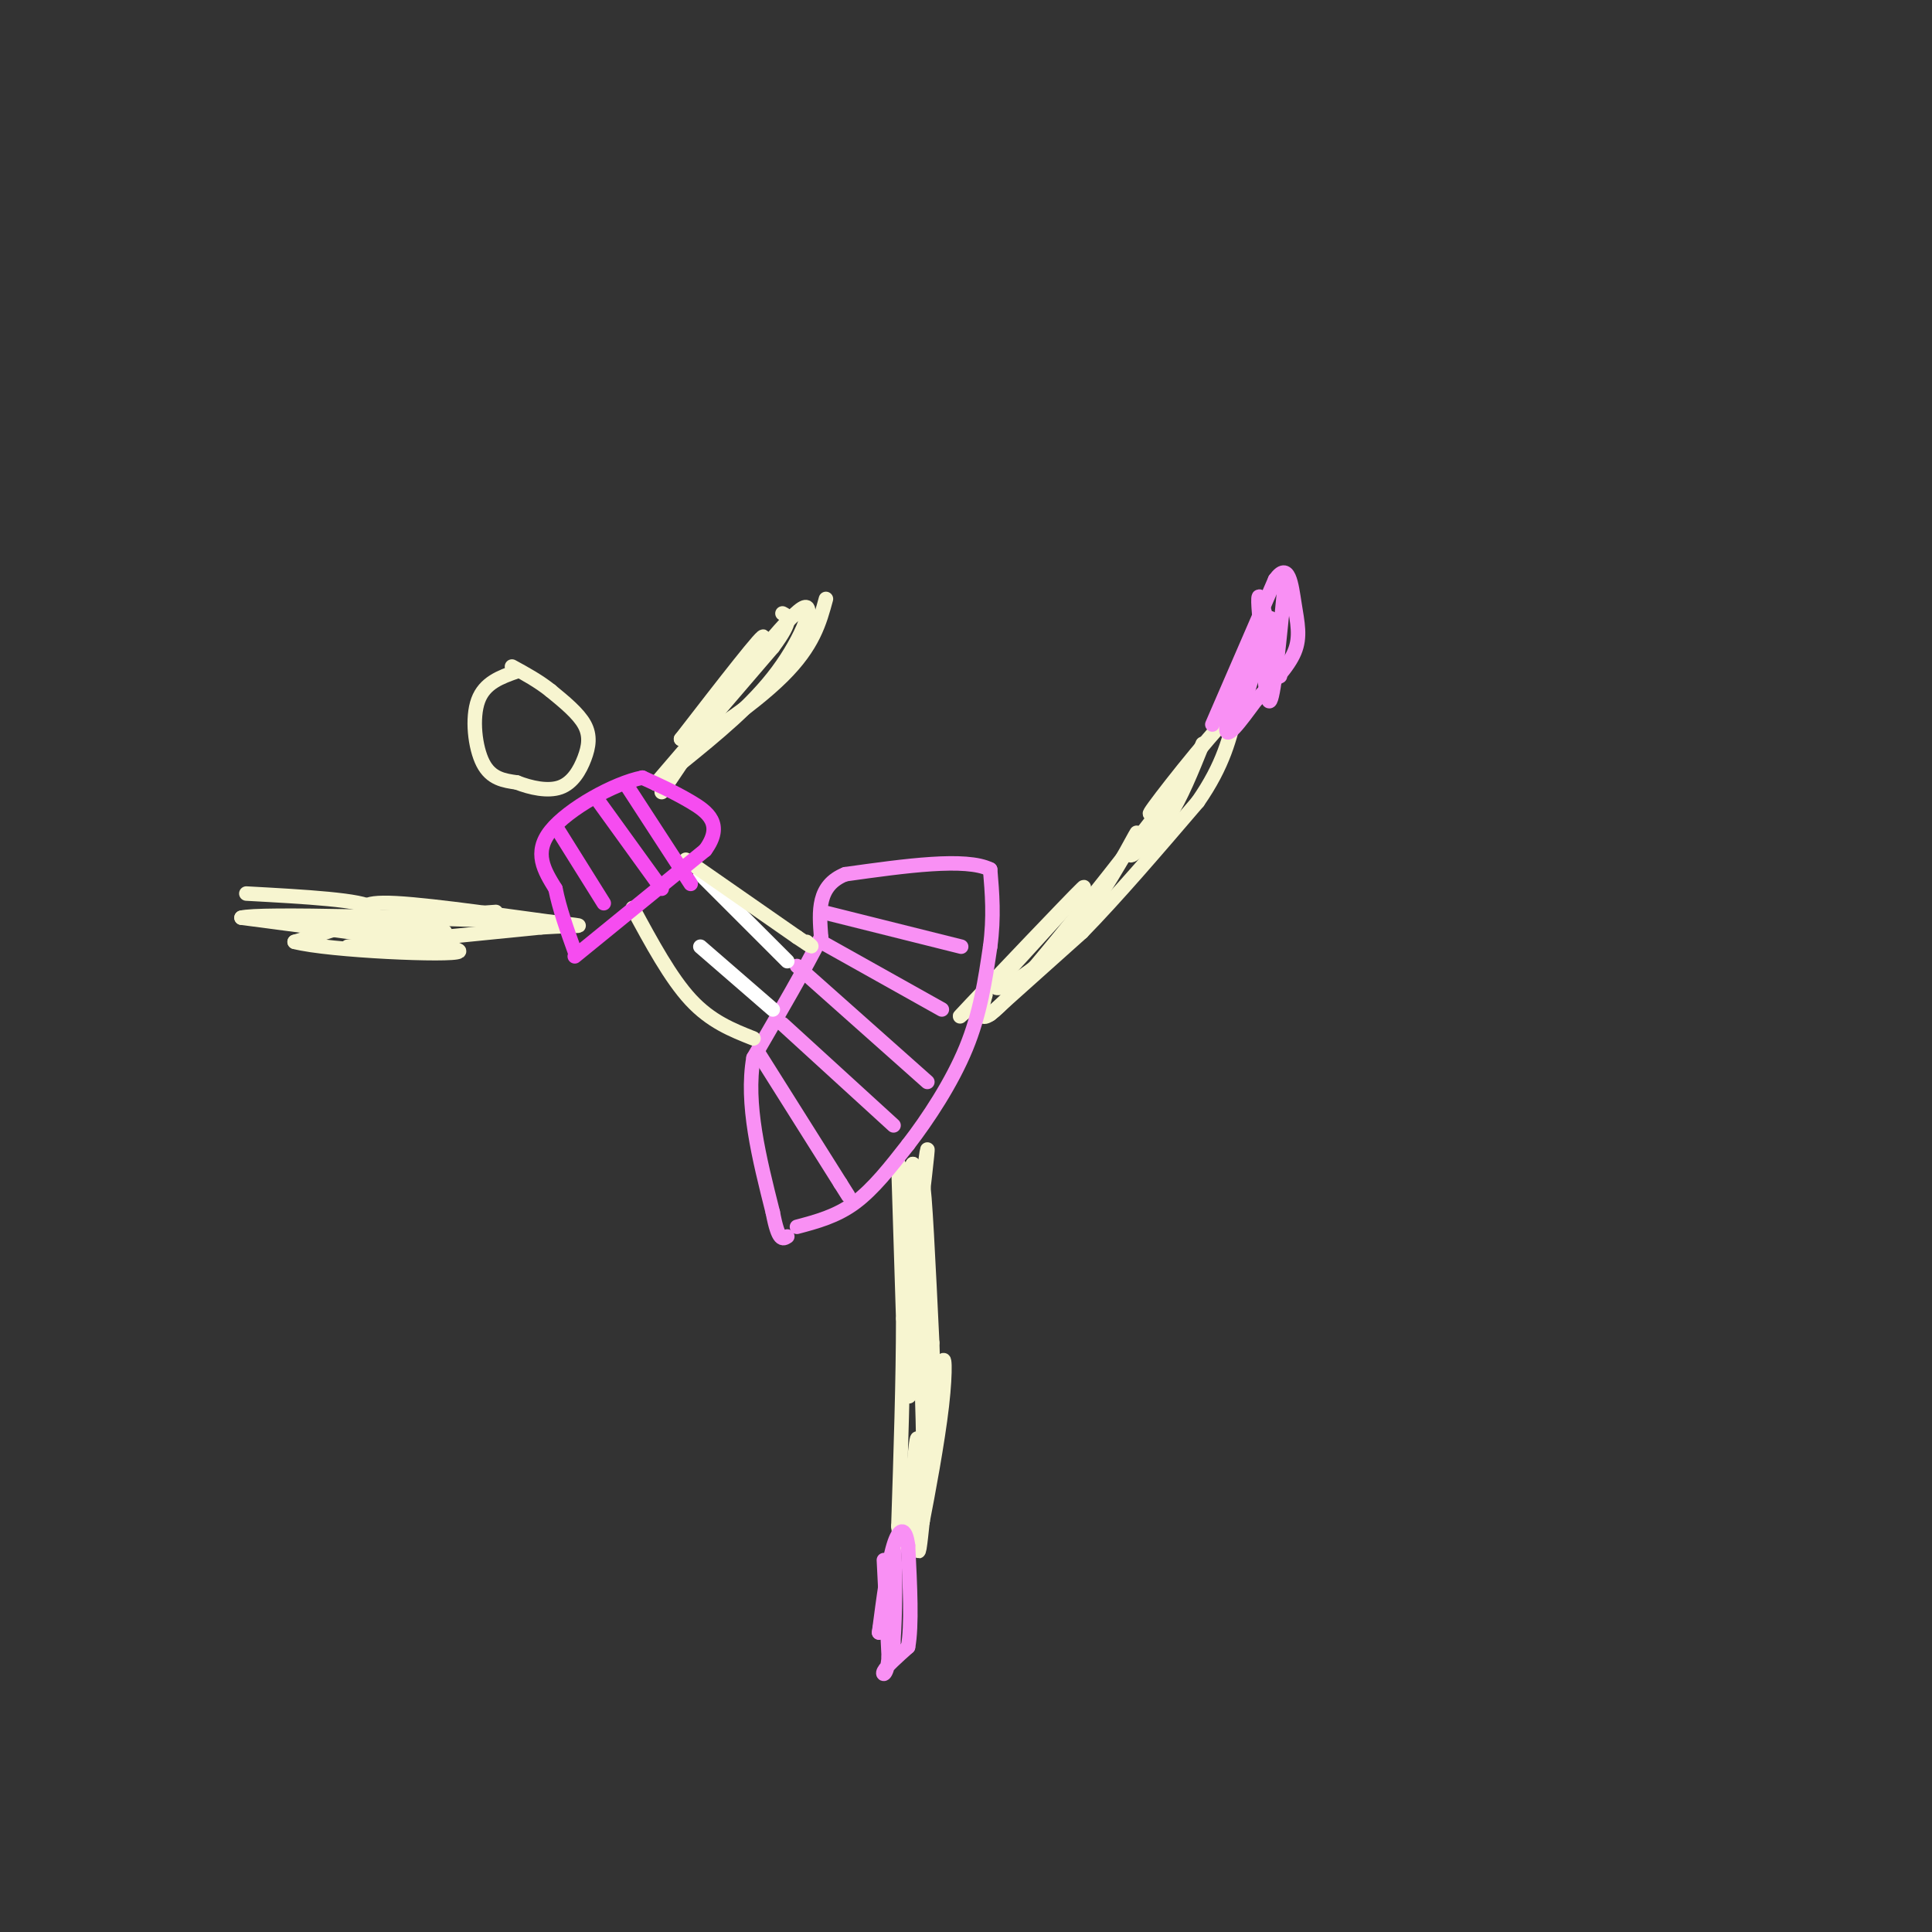 <svg viewBox='0 0 400 400' version='1.1' xmlns='http://www.w3.org/2000/svg' xmlns:xlink='http://www.w3.org/1999/xlink'><rect x="0" y="0" width="400" height="400" fill="#333333" stroke="none"/><g fill='none' stroke='rgb(247,245,208)' stroke-width='3' stroke-linecap='round' stroke-linejoin='round'><path d='M186,241c0.000,0.000 1.000,32.000 1,32'/><path d='M187,273c0.000,12.500 -0.500,27.750 -1,43'/><path d='M186,316c0.667,7.000 2.833,3.000 5,-1'/><path d='M191,315c0.667,-8.833 -0.167,-30.417 -1,-52'/><path d='M190,263c0.378,-14.444 1.822,-24.556 2,-25c0.178,-0.444 -0.911,8.778 -2,18'/><path d='M190,256c-0.667,0.667 -1.333,-6.667 -2,-14'/><path d='M188,318c0.867,-10.867 1.733,-21.733 2,-20c0.267,1.733 -0.067,16.067 0,21c0.067,4.933 0.533,0.467 1,-4'/><path d='M191,315c1.035,-5.251 3.123,-16.379 4,-24c0.877,-7.621 0.544,-11.733 0,-8c-0.544,3.733 -1.300,15.313 -2,12c-0.700,-3.313 -1.343,-21.518 -2,-26c-0.657,-4.482 -1.329,4.759 -2,14'/><path d='M189,283c-0.333,-4.667 -0.167,-23.333 0,-42'/><path d='M189,241c-0.311,4.222 -1.089,35.778 -1,45c0.089,9.222 1.044,-3.889 2,-17'/><path d='M190,269c0.444,-9.444 0.556,-24.556 1,-24c0.444,0.556 1.222,16.778 2,33'/><path d='M193,278c0.333,9.000 0.167,15.000 0,21'/><path d='M205,210c0.000,0.000 19.000,-17.000 19,-17'/><path d='M224,193c7.167,-7.333 15.583,-17.167 24,-27'/><path d='M248,166c5.333,-7.667 6.667,-13.333 8,-19'/><path d='M256,147c-2.844,1.800 -13.956,15.800 -17,20c-3.044,4.200 1.978,-1.400 7,-7'/><path d='M246,160c-6.378,8.600 -25.822,33.600 -35,44c-9.178,10.400 -8.089,6.200 -7,2'/><path d='M204,206c-3.345,2.429 -8.208,7.500 -3,2c5.208,-5.500 20.488,-21.571 23,-24c2.512,-2.429 -7.744,8.786 -18,20'/><path d='M206,204c-0.278,2.191 8.029,-2.330 15,-10c6.971,-7.670 12.608,-18.488 14,-21c1.392,-2.512 -1.459,3.282 -1,4c0.459,0.718 4.230,-3.641 8,-8'/><path d='M242,169c2.500,-3.833 4.750,-9.417 7,-15'/></g>
<g fill='none' stroke='rgb(249,144,244)' stroke-width='3' stroke-linecap='round' stroke-linejoin='round'><path d='M165,254c4.083,-1.083 8.167,-2.167 12,-5c3.833,-2.833 7.417,-7.417 11,-12'/><path d='M188,237c4.156,-5.378 9.044,-12.822 12,-20c2.956,-7.178 3.978,-14.089 5,-21'/><path d='M205,196c0.833,-6.167 0.417,-11.083 0,-16'/><path d='M205,180c-5.000,-2.500 -17.500,-0.750 -30,1'/><path d='M175,181c-5.833,2.333 -5.417,7.667 -5,13'/><path d='M170,194c-3.167,6.333 -8.583,15.667 -14,25'/><path d='M156,219c-1.667,9.500 1.167,20.750 4,32'/><path d='M160,251c1.167,6.167 2.083,5.583 3,5'/><path d='M183,323c0.000,0.000 1.000,20.000 1,20'/><path d='M184,343c-0.289,4.000 -1.511,4.000 -1,3c0.511,-1.000 2.756,-3.000 5,-5'/><path d='M188,341c0.833,-4.333 0.417,-12.667 0,-21'/><path d='M188,320c-0.533,-4.067 -1.867,-3.733 -3,0c-1.133,3.733 -2.067,10.867 -3,18'/><path d='M182,338c0.000,0.167 1.500,-8.417 3,-17'/><path d='M185,321c0.511,1.889 0.289,15.111 0,18c-0.289,2.889 -0.644,-4.556 -1,-12'/><path d='M184,327c0.000,0.167 0.500,6.583 1,13'/><path d='M251,150c0.000,0.000 13.000,-30.000 13,-30'/><path d='M264,120c2.821,-3.988 3.375,1.042 4,5c0.625,3.958 1.321,6.845 0,10c-1.321,3.155 -4.661,6.577 -8,10'/><path d='M260,145c-3.071,4.107 -6.750,9.375 -6,5c0.750,-4.375 5.929,-18.393 7,-20c1.071,-1.607 -1.964,9.196 -5,20'/><path d='M256,150c0.333,-0.333 3.667,-11.167 7,-22'/><path d='M263,128c0.250,1.750 0.500,3.500 1,3c0.500,-0.500 1.250,-3.250 2,-6'/><path d='M266,121c-1.083,11.250 -2.167,22.500 -3,24c-0.833,1.500 -1.417,-6.750 -2,-15'/><path d='M261,130c-0.489,-4.378 -0.711,-7.822 0,-6c0.711,1.822 2.356,8.911 4,16'/><path d='M157,218c0.000,0.000 17.000,27.000 17,27'/><path d='M174,245c2.833,4.500 1.417,2.250 0,0'/><path d='M162,212c0.000,0.000 23.000,21.000 23,21'/><path d='M165,200c0.000,0.000 27.000,24.000 27,24'/><path d='M170,195c0.000,0.000 25.000,14.000 25,14'/><path d='M171,189c0.000,0.000 28.000,7.000 28,7'/></g>
<g fill='none' stroke='rgb(255,255,255)' stroke-width='3' stroke-linecap='round' stroke-linejoin='round'><path d='M145,196c0.000,0.000 15.000,13.000 15,13'/><path d='M145,181c0.000,0.000 18.000,18.000 18,18'/></g>
<g fill='none' stroke='rgb(247,245,208)' stroke-width='3' stroke-linecap='round' stroke-linejoin='round'><path d='M131,188c3.917,7.250 7.833,14.500 12,19c4.167,4.500 8.583,6.250 13,8'/><path d='M142,178c0.000,0.000 23.000,16.000 23,16'/><path d='M165,194c4.167,2.833 3.083,1.917 2,1'/><path d='M72,196c0.000,0.000 40.000,-4.000 40,-4'/><path d='M112,192c8.762,-0.571 10.667,0.000 3,-1c-7.667,-1.000 -24.905,-3.571 -33,-4c-8.095,-0.429 -7.048,1.286 -6,3'/><path d='M76,190c4.214,1.238 17.750,2.833 16,3c-1.750,0.167 -18.786,-1.095 -20,-2c-1.214,-0.905 13.393,-1.452 28,-2'/><path d='M100,189c4.667,-0.333 2.333,-0.167 0,0'/><path d='M137,164c10.167,-15.083 20.333,-30.167 21,-32c0.667,-1.833 -8.167,9.583 -17,21'/><path d='M141,153c2.524,-2.190 17.333,-18.167 16,-16c-1.333,2.167 -18.810,22.476 -21,25c-2.190,2.524 10.905,-12.738 24,-28'/><path d='M160,134c4.333,-5.833 3.167,-6.417 2,-7'/><path d='M107,139c-3.333,1.178 -6.667,2.356 -8,6c-1.333,3.644 -0.667,9.756 1,13c1.667,3.244 4.333,3.622 7,4'/><path d='M107,162c2.841,1.120 6.442,1.919 9,1c2.558,-0.919 4.073,-3.555 5,-6c0.927,-2.445 1.265,-4.699 0,-7c-1.265,-2.301 -4.132,-4.651 -7,-7'/><path d='M114,143c-2.500,-2.000 -5.250,-3.500 -8,-5'/><path d='M51,185c12.167,0.667 24.333,1.333 26,3c1.667,1.667 -7.167,4.333 -16,7'/><path d='M61,195c7.067,1.844 32.733,2.956 34,2c1.267,-0.956 -21.867,-3.978 -45,-7'/><path d='M50,190c3.667,-1.000 35.333,0.000 67,1'/><path d='M141,158c7.400,-6.000 14.800,-12.000 20,-19c5.200,-7.000 8.200,-15.000 5,-13c-3.200,2.000 -12.600,14.000 -22,26'/><path d='M144,152c0.178,2.089 11.622,-5.689 18,-12c6.378,-6.311 7.689,-11.156 9,-16'/></g>
<g fill='none' stroke='rgb(246,76,240)' stroke-width='3' stroke-linecap='round' stroke-linejoin='round'><path d='M119,198c0.000,0.000 27.000,-22.000 27,-22'/><path d='M146,176c3.978,-5.422 0.422,-7.978 -3,-10c-3.422,-2.022 -6.711,-3.511 -10,-5'/><path d='M133,161c-5.822,1.133 -15.378,6.467 -19,11c-3.622,4.533 -1.311,8.267 1,12'/><path d='M115,184c0.833,4.167 2.417,8.583 4,13'/><path d='M115,171c0.000,0.000 10.000,16.000 10,16'/><path d='M124,166c0.000,0.000 13.000,18.000 13,18'/><path d='M130,163c0.000,0.000 13.000,20.000 13,20'/></g>
</svg>